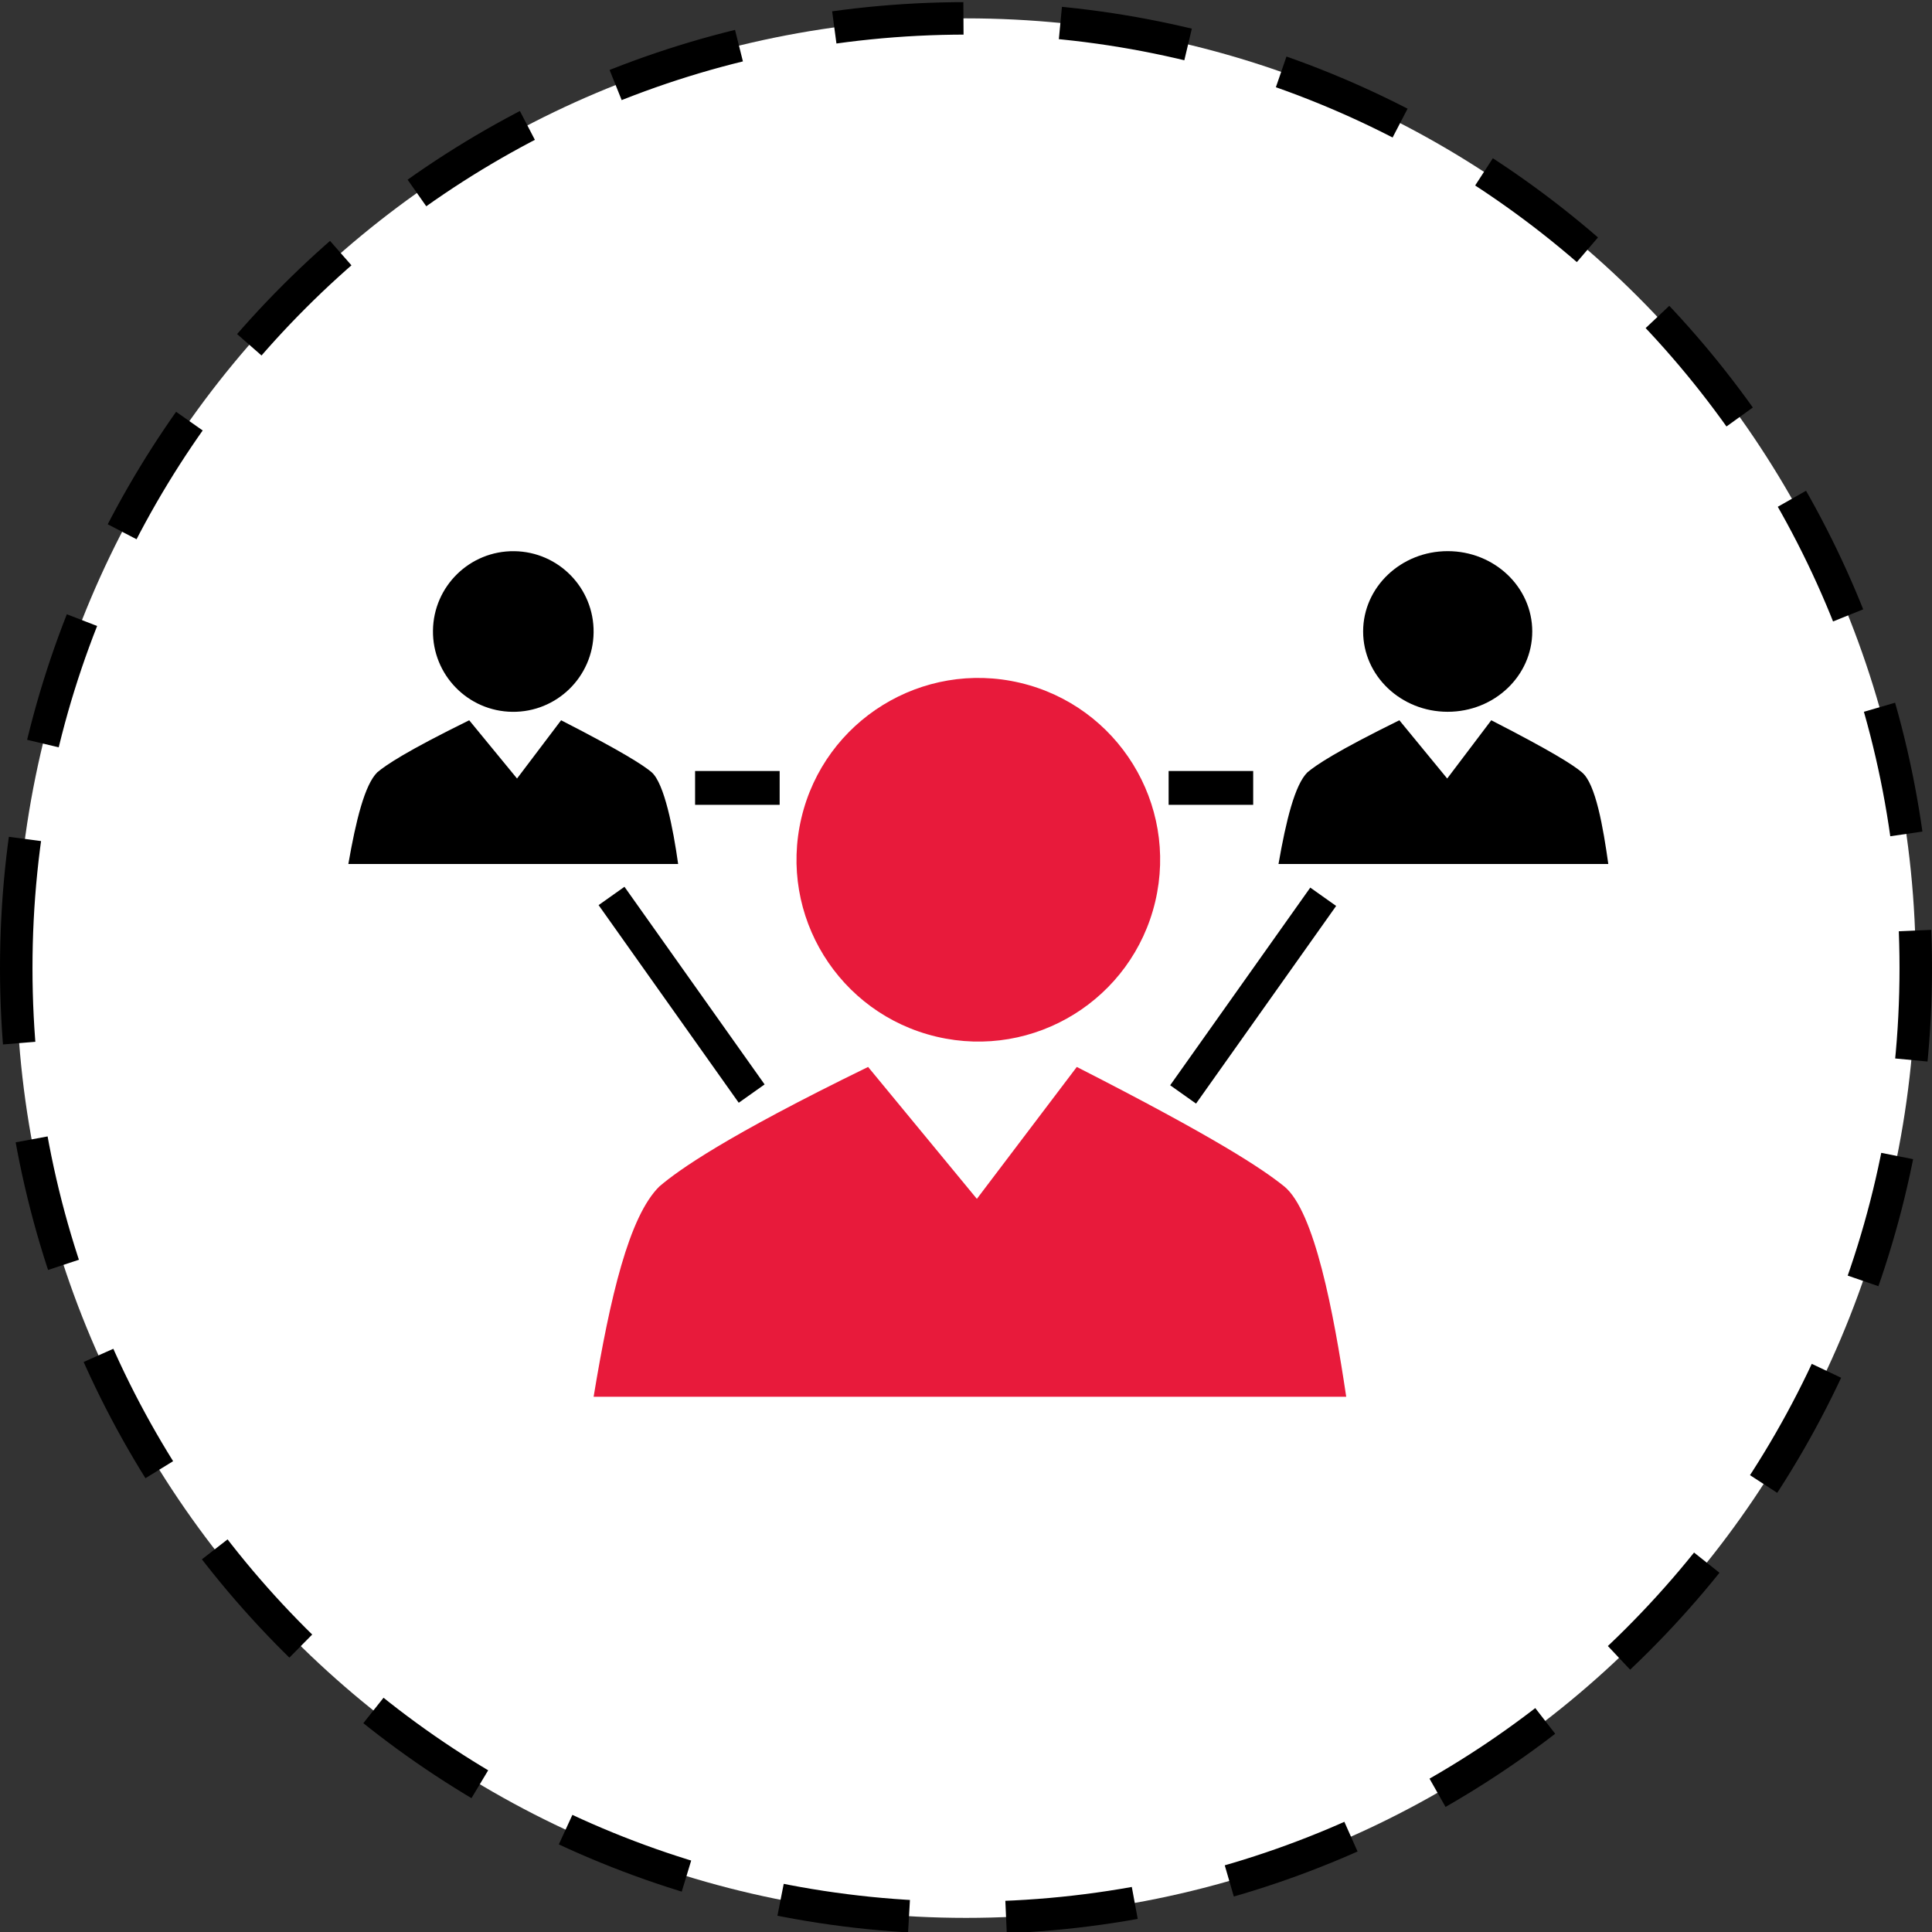 <?xml version="1.0" encoding="UTF-8"?>
<svg id="Layer_1" xmlns="http://www.w3.org/2000/svg" viewBox="0 0 547.2 547.2">
  <rect x="0" y="0" width="547.2" height="547.2" fill="#333333" stroke="none"/>
  <defs>
    <style>
      .cls-1 {
        fill: #fff;
        stroke: #000;
        stroke-dasharray: 36.7 27.5;
        stroke-linejoin: round;
        stroke-width: 9.2px;
      }

      .cls-1, .cls-2, .cls-3 {
        fill-rule: evenodd;
      }

      .cls-2, .cls-4 {
        fill: #e81a3b;
      }
    </style>
  </defs>
  <path class="cls-1" d="M4.6,274.2C4.6,125.6,125,5.2,273.6,5.2s269,120.4,269,269-120.4,269-269,269S4.6,422.8,4.6,274.2Z"/>
  <path class="cls-3" d="M184.59,218.74c-2.5-2.11-8.56-5.97-25.67-14.74l-12.48,16.5-13.55-16.5c-17.83,8.78-23.53,12.64-26.03,14.74-3.57,3.51-6.06,13.69-8.2,25.97h93.41c-1.43-10.18-3.92-22.82-7.49-25.97Z"/>
  <circle cx="145.37" cy="178.85" r="22.75" transform="translate(-35.16 322.13) rotate(-89.33)"/>
  <path class="cls-3" d="M448.04,218.74c-2.5-2.11-8.56-5.97-25.67-14.74l-12.48,16.5-13.55-16.5c-17.83,8.78-23.53,12.64-26.03,14.74-3.57,3.51-6.06,13.69-8.2,25.97h93.41c-1.43-10.18-3.57-22.82-7.49-25.97Z"/>
  <ellipse cx="410.03" cy="178.85" rx="23.95" ry="22.75"/>
  <path class="cls-2" d="M363.73,336.03c-6.09-4.93-19.35-13.75-58.75-33.84l-28.3,37.36-30.81-37.36c-40.48,19.74-53.74,29.26-59.11,33.84-8.6,8.46-13.97,31.37-18.63,59.57h213.16c-3.58-23.97-8.96-52.52-17.55-59.57Z"/>
  <circle class="cls-4" cx="277.1" cy="243.52" r="51.49" transform="translate(-23.57 457.26) rotate(-76.72)"/>
  <rect x="196.87" y="218.37" width="23.95" height="9.58"/>
  <rect x="330.99" y="218.37" width="23.95" height="9.58"/>
  <rect x="188.56" y="247.44" width="8.98" height="68.62" transform="translate(-127.4 163.58) rotate(-35.34)"/>
  <rect x="320.63" y="277.51" width="68.62" height="8.98" transform="translate(-80.39 408.48) rotate(-54.67)"/>
</svg>